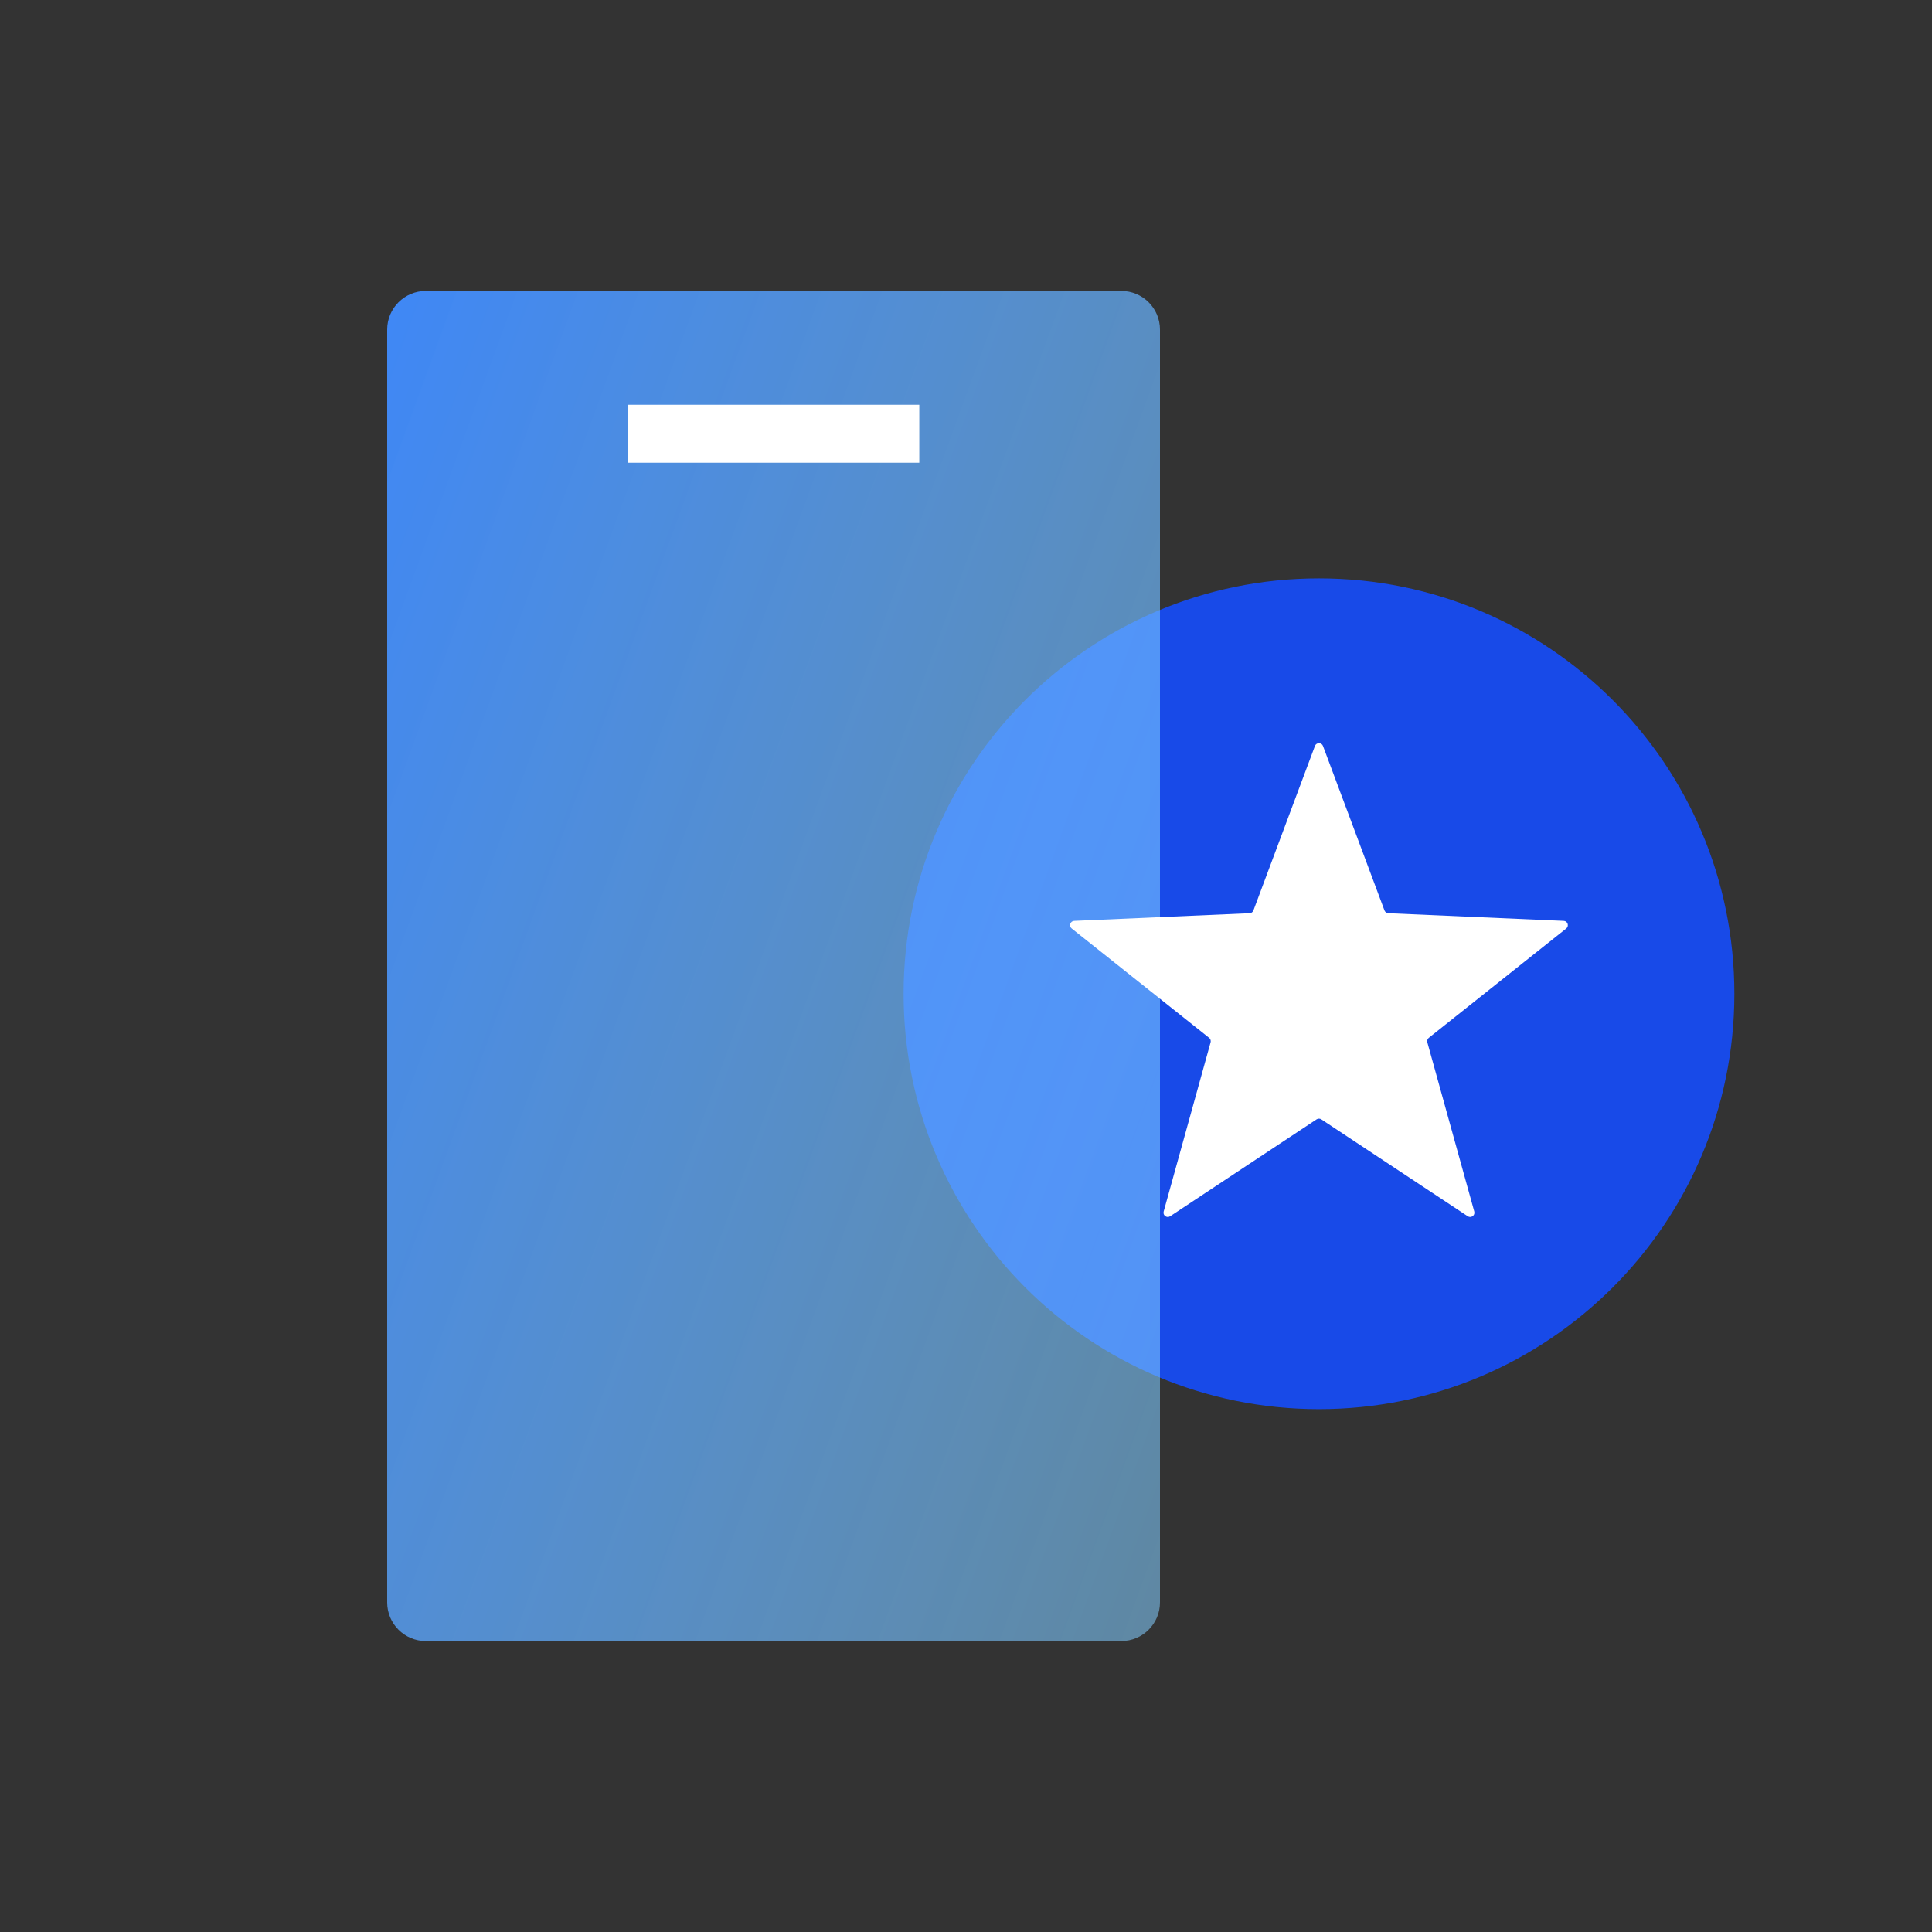 <svg width="90" height="90" viewBox="0 0 90 90" fill="none" xmlns="http://www.w3.org/2000/svg">
<rect x="0" y="0" width="90" height="90" fill="#333333" stroke="none"/>
<path d="M61.443 65.643C72.129 65.643 80.793 56.98 80.793 46.293C80.793 35.607 72.129 26.943 61.443 26.943C50.756 26.943 42.093 35.607 42.093 46.293C42.093 56.98 50.756 65.643 61.443 65.643Z" fill="#184AE8"/>
<path d="M52.236 13.554H19.836C18.842 13.554 18.036 14.36 18.036 15.354V74.646C18.036 75.64 18.842 76.446 19.836 76.446H52.236C53.23 76.446 54.036 75.64 54.036 74.646V15.354C54.036 14.36 53.23 13.554 52.236 13.554Z" fill="url(#paint0_linear_7964_9454)"/>
<path d="M42.824 18.855H29.243V21.555H42.824V18.855Z" fill="white"/>
<path d="M61.255 34.75C61.32 34.577 61.565 34.577 61.63 34.75L64.494 42.411C64.522 42.486 64.593 42.537 64.673 42.541L72.844 42.898C73.029 42.906 73.105 43.139 72.96 43.254L66.559 48.346C66.496 48.396 66.47 48.479 66.491 48.556L68.677 56.438C68.726 56.616 68.528 56.76 68.374 56.658L61.553 52.144C61.486 52.1 61.399 52.1 61.332 52.144L54.511 56.658C54.357 56.76 54.159 56.616 54.208 56.438L56.394 48.556C56.415 48.479 56.388 48.396 56.325 48.346L49.925 43.254C49.78 43.139 49.855 42.906 50.04 42.898L58.212 42.541C58.292 42.537 58.362 42.486 58.39 42.411L61.255 34.75Z" fill="white"/>
<defs>
<linearGradient id="paint0_linear_7964_9454" x1="10.512" y1="35.712" x2="61.56" y2="54.288" gradientUnits="userSpaceOnUse">
<stop stop-color="#408CFF" stop-opacity="0.95"/>
<stop offset="1" stop-color="#82CDFF" stop-opacity="0.55"/>
</linearGradient>
</defs>
</svg>
